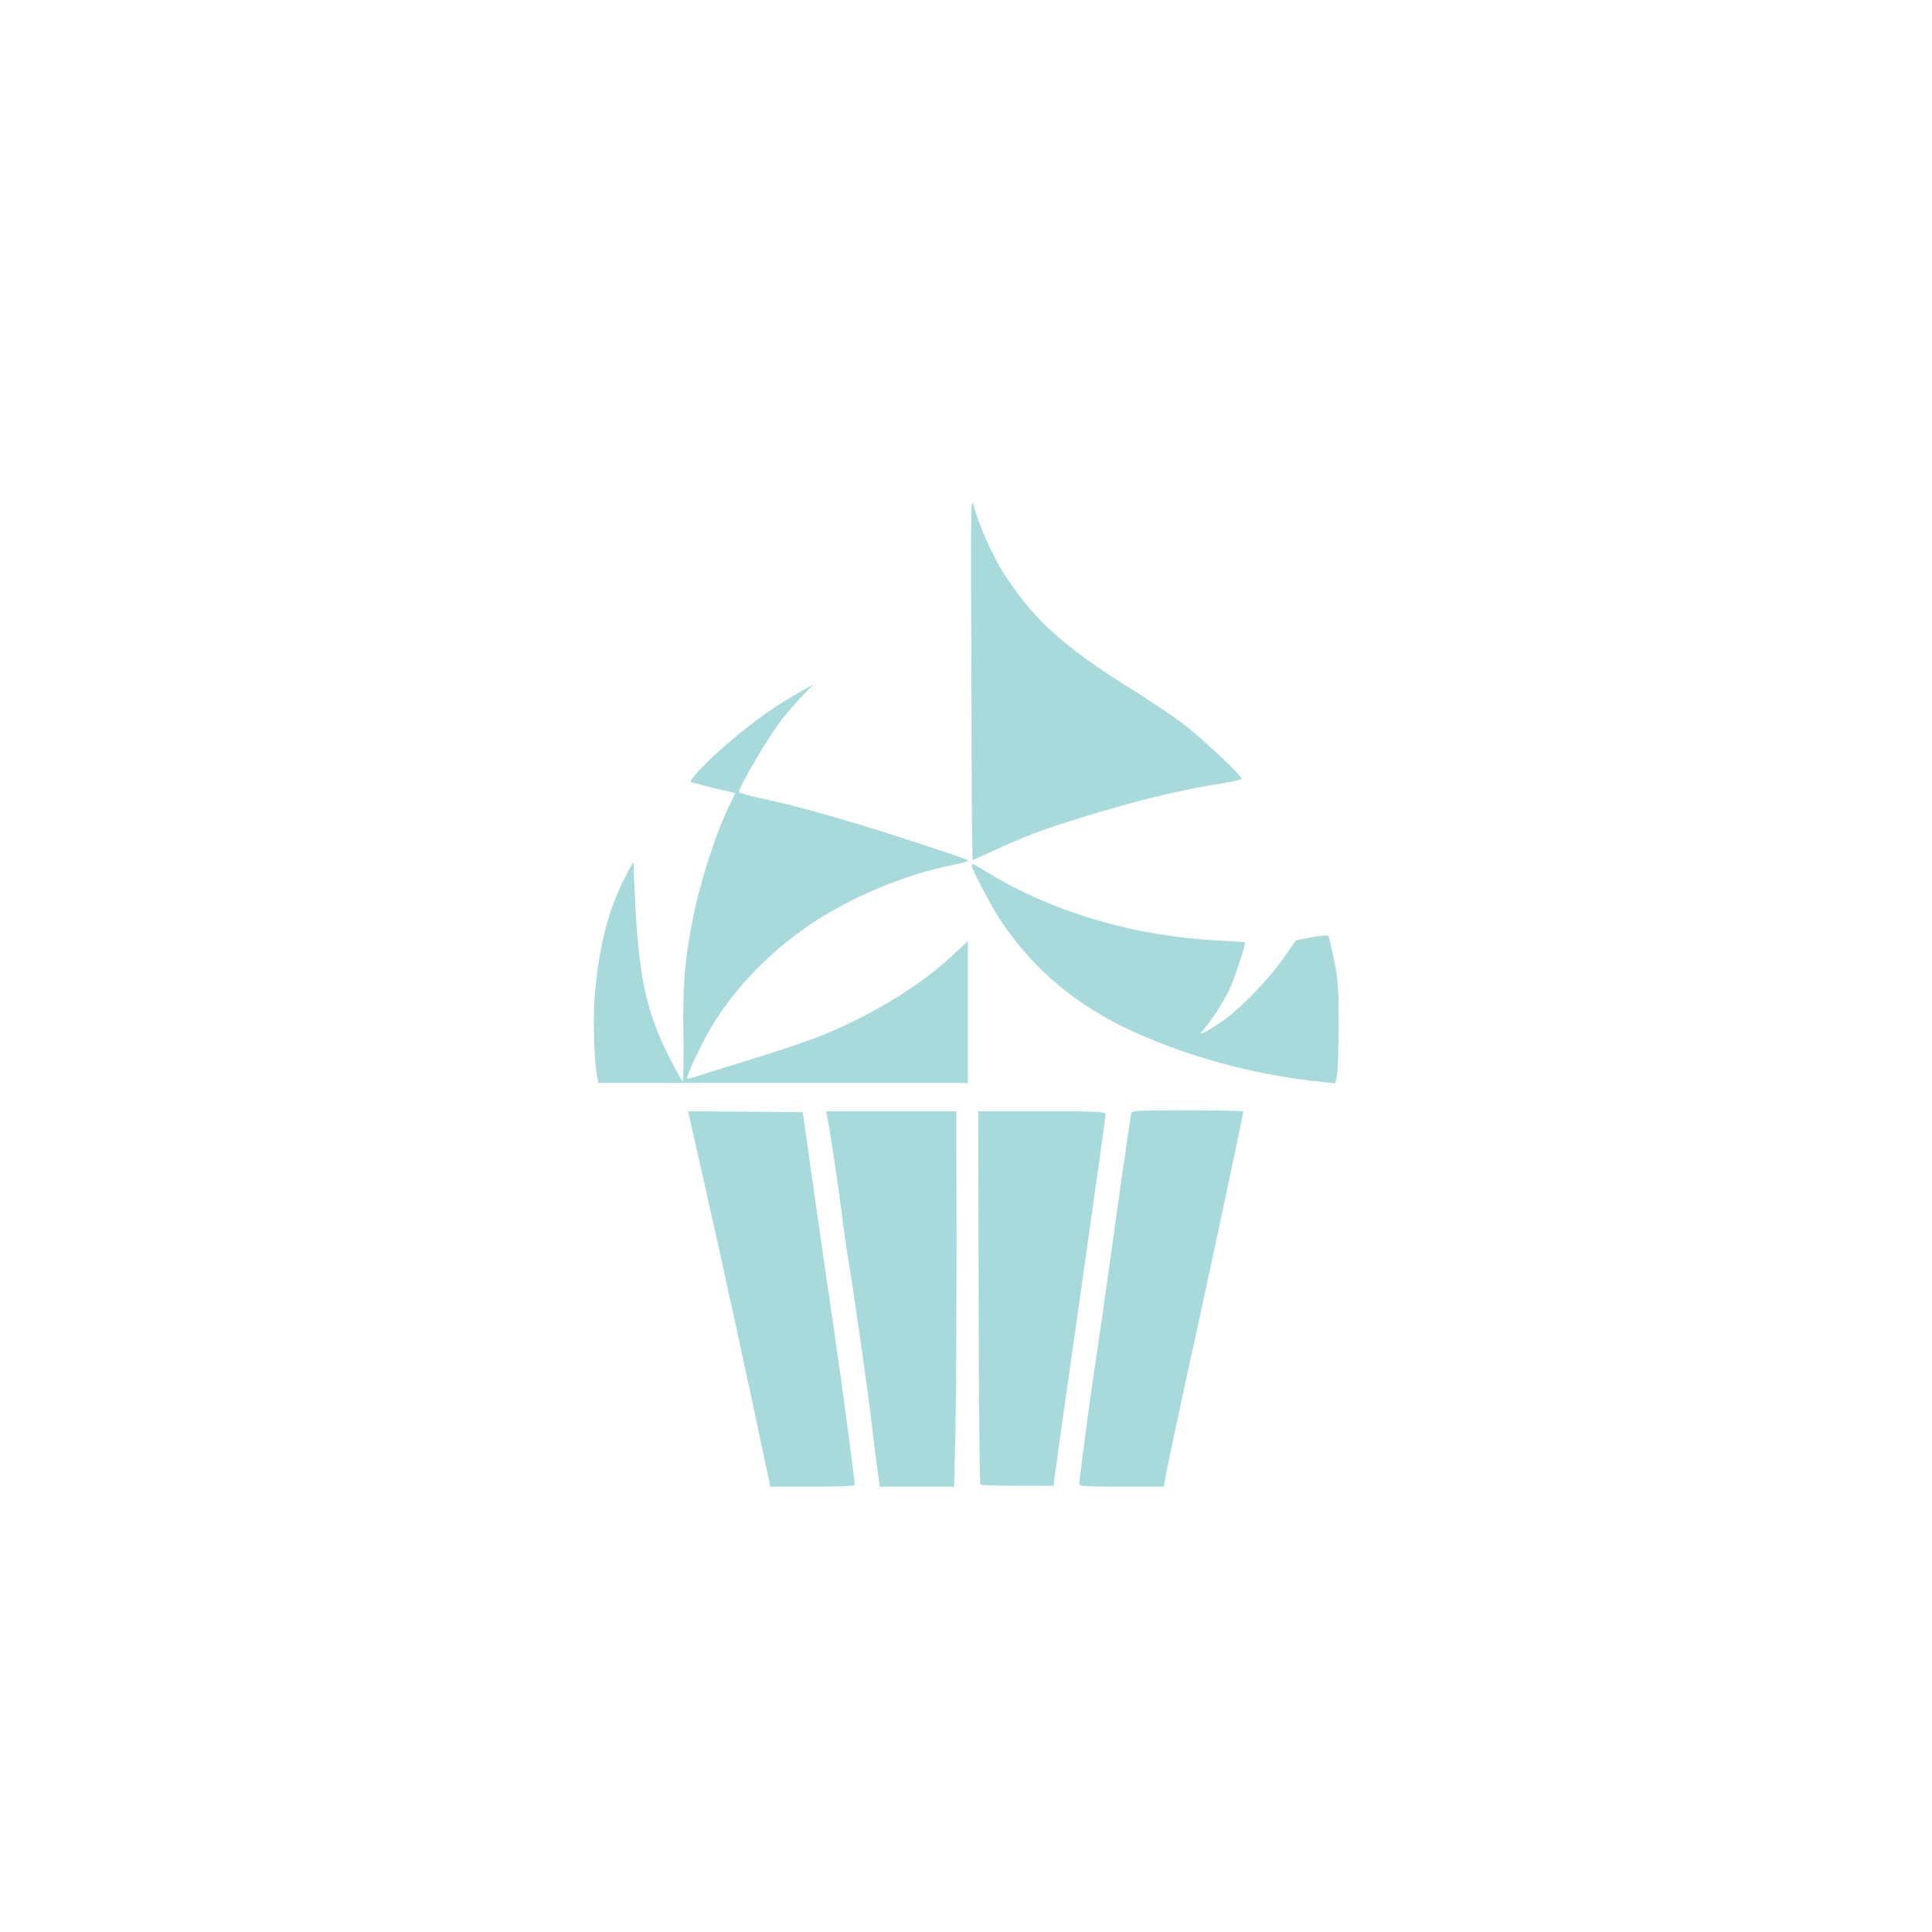 <?xml version="1.0" standalone="no"?>
<!DOCTYPE svg PUBLIC "-//W3C//DTD SVG 20010904//EN"
 "http://www.w3.org/TR/2001/REC-SVG-20010904/DTD/svg10.dtd">
<svg version="1.0" xmlns="http://www.w3.org/2000/svg"
 width="1024pt" height="1024pt" viewBox="0 0 1024 1024"
 preserveAspectRatio="xMidYMid meet">

<g transform="translate(0,1024) scale(0.1,-0.1)"
fill="#A8DADC" stroke="none">
<path d="M5148 6771 c1 -465 3 -901 5 -968 l2 -122 144 65 c174 78 253 107
526 189 229 69 471 126 645 152 60 9 110 21 110 26 0 19 -214 219 -315 295
-57 42 -177 123 -267 179 -360 225 -516 365 -674 608 -60 92 -133 254 -162
361 -16 59 -17 24 -14 -785z"/>
<path d="M4203 6551 c-124 -71 -256 -170 -390 -290 -86 -78 -153 -149 -153
-164 0 -2 54 -17 119 -33 l119 -28 -28 -56 c-73 -147 -160 -414 -199 -615 -42
-214 -53 -349 -49 -610 2 -135 0 -245 -4 -245 -3 0 -34 53 -67 119 -128 251
-168 442 -187 884 l-7 159 -29 -54 c-101 -181 -156 -393 -177 -673 -9 -120 -1
-340 15 -417 l6 -28 979 0 979 0 0 376 0 376 -69 -64 c-138 -131 -310 -247
-520 -352 -153 -77 -258 -116 -532 -202 -134 -42 -271 -84 -303 -95 -33 -10
-61 -17 -64 -15 -7 7 77 186 125 267 123 208 315 407 533 553 210 141 507 265
748 311 62 12 89 21 79 27 -21 11 -340 117 -537 177 -218 67 -387 113 -540
146 -69 15 -129 31 -133 35 -12 11 159 301 232 393 36 45 87 103 114 130 27
26 47 47 45 47 -2 0 -49 -26 -105 -59z"/>
<path d="M5150 5653 c0 -20 116 -239 162 -305 193 -279 431 -468 773 -610 292
-122 607 -201 927 -233 l66 -7 9 48 c4 27 8 148 8 269 0 193 -3 234 -24 337
-13 64 -27 121 -30 126 -4 6 -39 4 -89 -6 l-83 -16 -71 -101 c-88 -123 -238
-275 -336 -339 -93 -60 -116 -69 -81 -30 43 48 109 152 140 220 22 48 79 221
79 239 0 2 -64 6 -142 10 -441 22 -869 147 -1212 354 -84 51 -96 57 -96 44z"/>
<path d="M5995 4335 c-6 -29 -67 -456 -125 -875 -28 -201 -60 -421 -71 -489
-19 -124 -79 -574 -79 -598 0 -10 49 -13 224 -13 l224 0 5 28 c9 54 87 421
127 602 23 102 61 277 85 390 24 113 62 288 84 390 62 291 121 572 121 579 0
3 -133 6 -295 6 -288 0 -296 -1 -300 -20z"/>
<path d="M3653 4323 c4 -16 40 -179 82 -363 114 -506 227 -1026 342 -1572 l6
-28 223 0 c123 0 224 4 224 8 0 31 -69 546 -110 827 -28 187 -76 522 -108 745
l-57 405 -304 3 -304 2 6 -27z"/>
<path d="M4384 4323 c13 -60 56 -347 76 -503 11 -91 27 -203 35 -250 30 -174
105 -701 125 -875 11 -99 26 -215 32 -257 l11 -78 197 0 197 0 7 288 c3 158 6
605 6 995 l-1 707 -345 0 -346 0 6 -27z"/>
<path d="M5187 3364 c1 -543 5 -989 9 -993 3 -3 92 -6 197 -6 l192 0 3 35 c2
19 64 459 138 976 74 518 134 949 134 958 0 14 -33 16 -337 16 l-338 0 2 -986z"/>
</g>
</svg>
